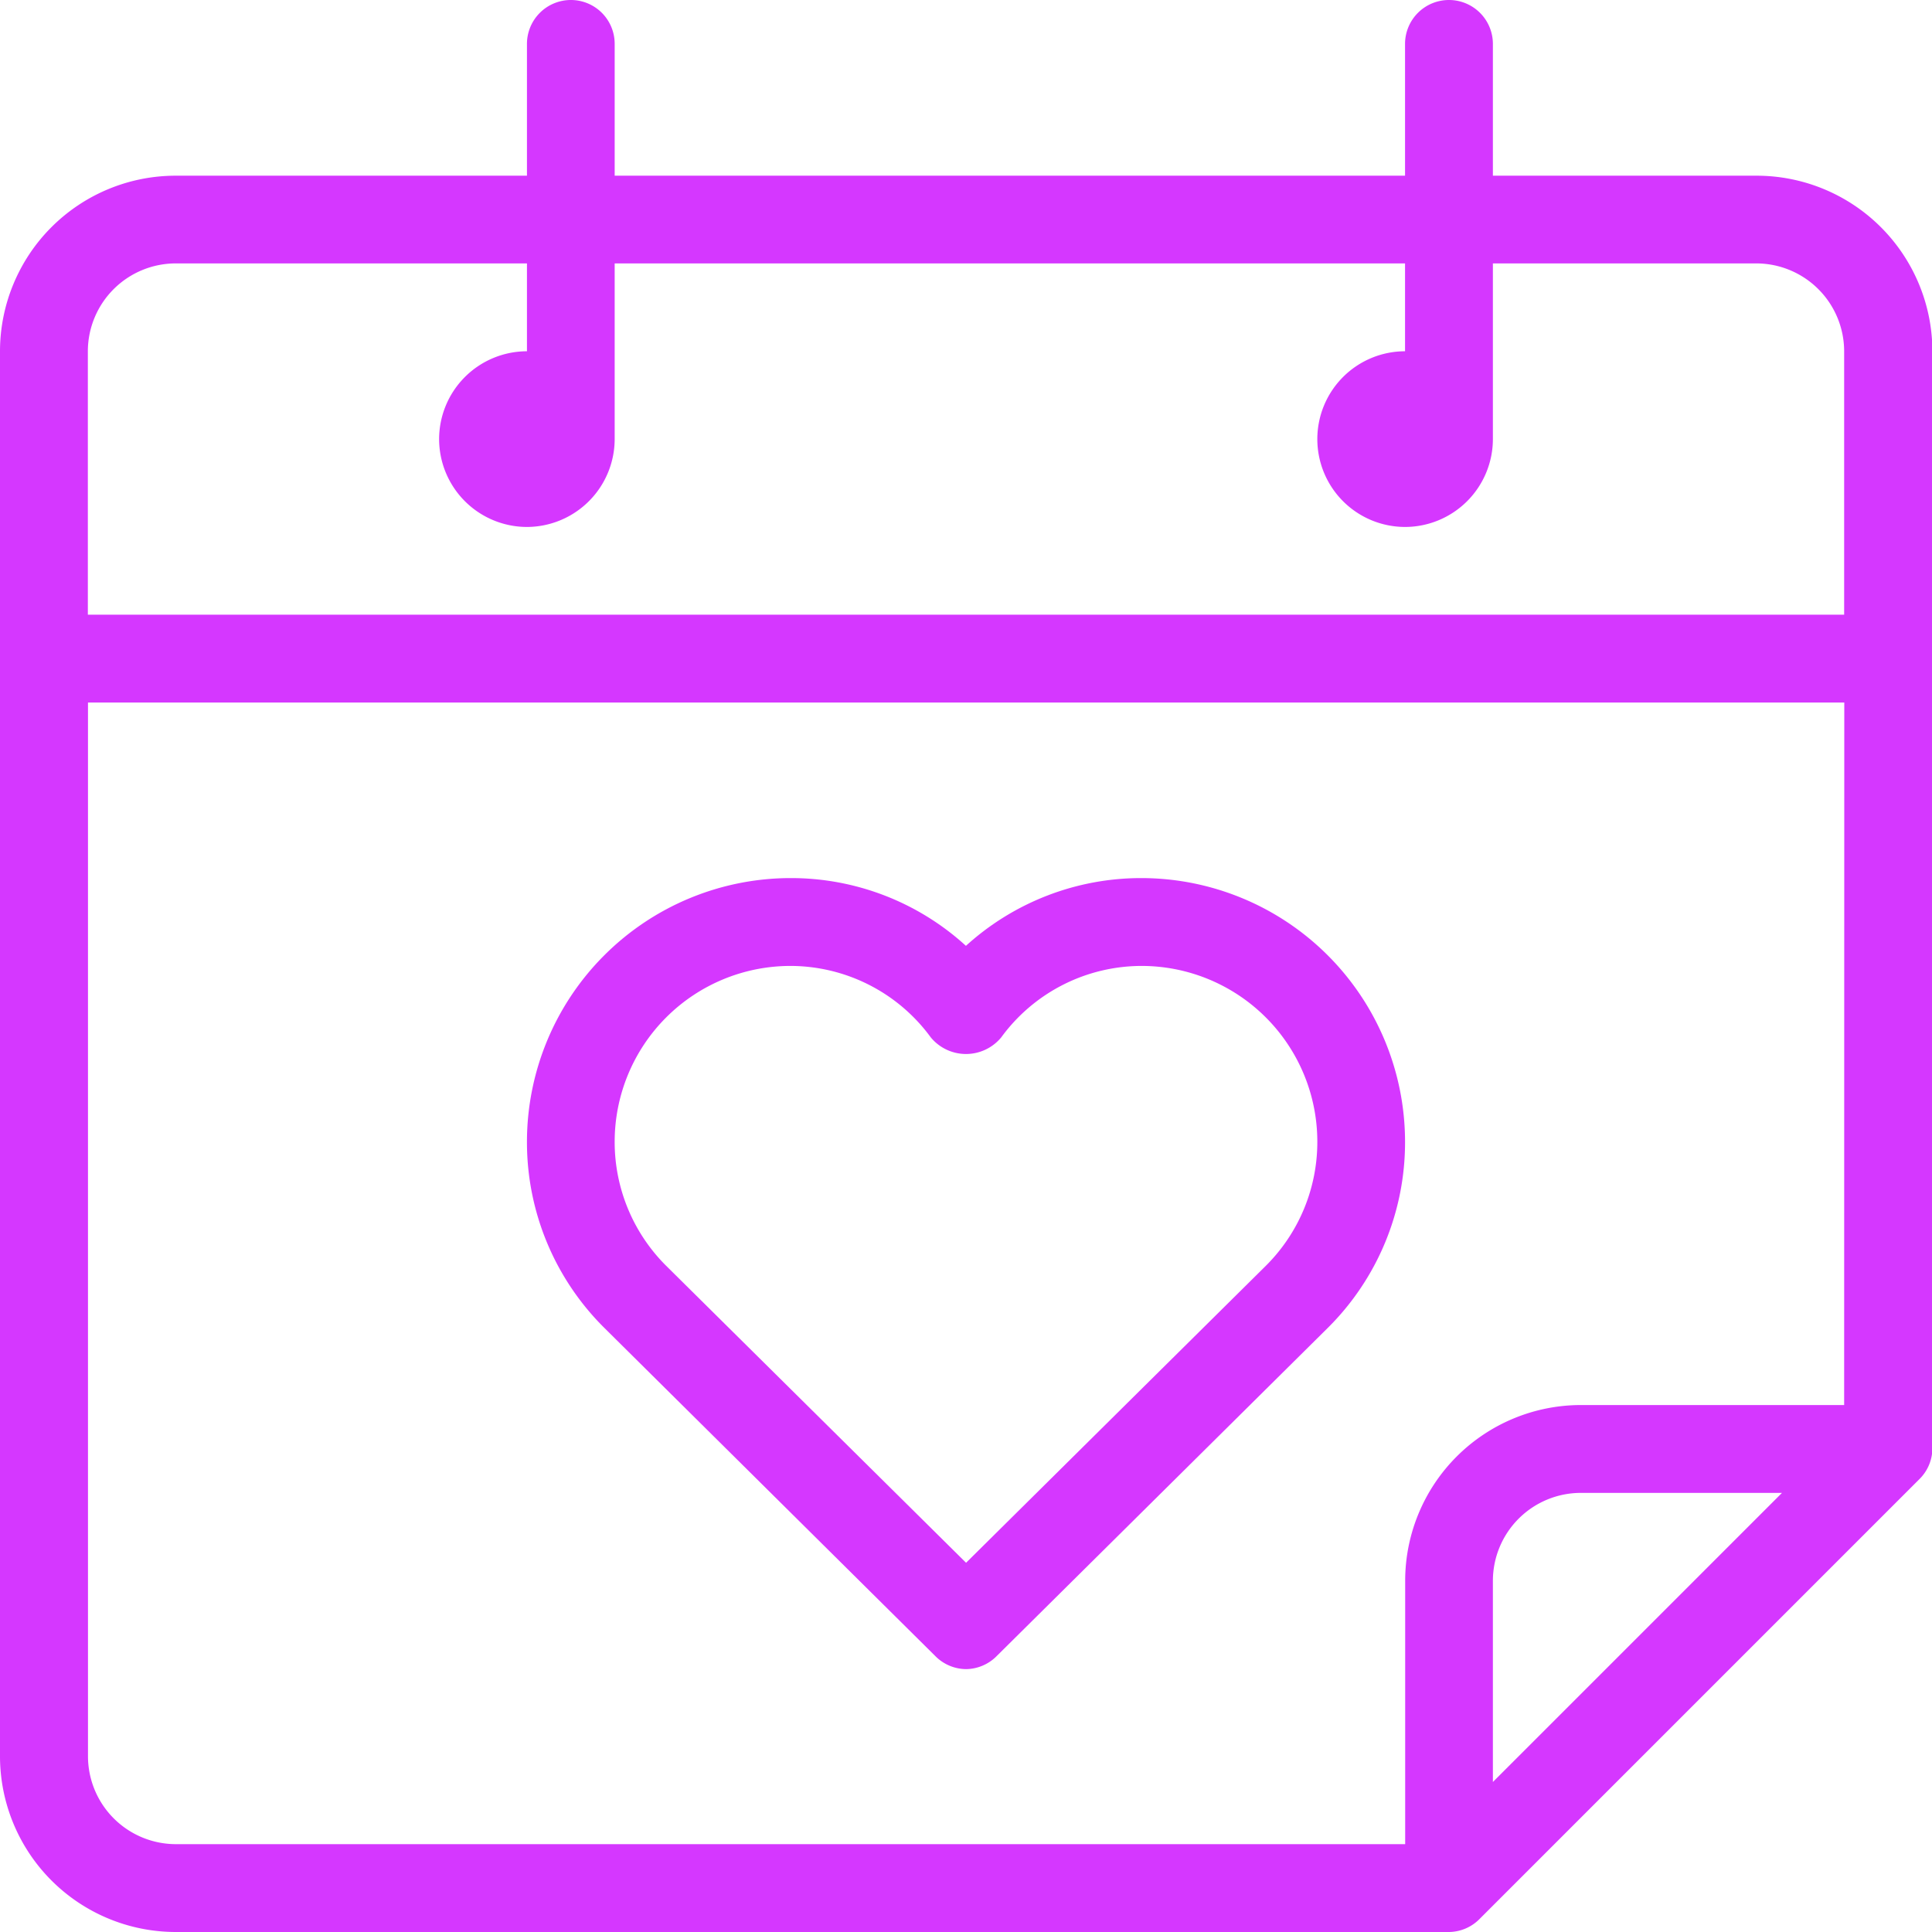 <svg xmlns="http://www.w3.org/2000/svg" width="14.515" height="14.515" viewBox="0 0 14.515 14.515">
  <g id="Groupe_19640" data-name="Groupe 19640" transform="translate(-7185.623 518.866)">
    <g id="Groupe_17303" data-name="Groupe 17303">
      <g id="Groupe_17302" data-name="Groupe 17302">
        <path id="Tracé_15509" data-name="Tracé 15509" d="M7198.818-517.546h-1.979v-.99a.33.33,0,0,0-.33-.33.33.33,0,0,0-.33.33v.99h-5.938v-.99a.329.329,0,0,0-.329-.33.33.33,0,0,0-.33.33v.99h-2.639a1.32,1.32,0,0,0-1.32,1.319v10.556a1.321,1.321,0,0,0,1.32,1.32h9.565a.327.327,0,0,0,.233-.1l3.3-3.3a.327.327,0,0,0,.1-.233v-8.247A1.321,1.321,0,0,0,7198.818-517.546Zm-1.979,12.068v-1.512a.661.661,0,0,1,.66-.66h1.512Zm2.639-2.832H7197.5a1.321,1.321,0,0,0-1.32,1.32v1.979h-9.236a.661.661,0,0,1-.66-.66v-7.917h13.195Zm0-5.938h-13.195v-1.979a.661.661,0,0,1,.66-.66h2.639v.66a.661.661,0,0,0-.66.66.661.661,0,0,0,.66.66.661.661,0,0,0,.659-.66v-1.32h5.938v.66a.66.66,0,0,0-.659.66.66.66,0,0,0,.659.66.661.661,0,0,0,.66-.66v-1.32h1.979a.661.661,0,0,1,.66.66Z" fill="#d537ff"/>
        <path id="Tracé_15510" data-name="Tracé 15510" d="M7192.648-506.426a.329.329,0,0,0,.233.1.329.329,0,0,0,.232-.1l2.486-2.464a1.963,1.963,0,0,0,.58-1.4,1.982,1.982,0,0,0-1.979-1.979,1.956,1.956,0,0,0-1.32.509,1.949,1.949,0,0,0-1.319-.509,1.982,1.982,0,0,0-1.979,1.979,1.964,1.964,0,0,0,.581,1.4Zm-1.087-5.183a1.308,1.308,0,0,1,1.055.537.343.343,0,0,0,.529,0,1.307,1.307,0,0,1,1.055-.537,1.321,1.321,0,0,1,1.32,1.32,1.312,1.312,0,0,1-.386.932l-2.253,2.232-2.253-2.231a1.312,1.312,0,0,1-.387-.933A1.321,1.321,0,0,1,7191.561-511.609Z" fill="#d537ff"/>
      </g>
    </g>
  </g>
</svg>
